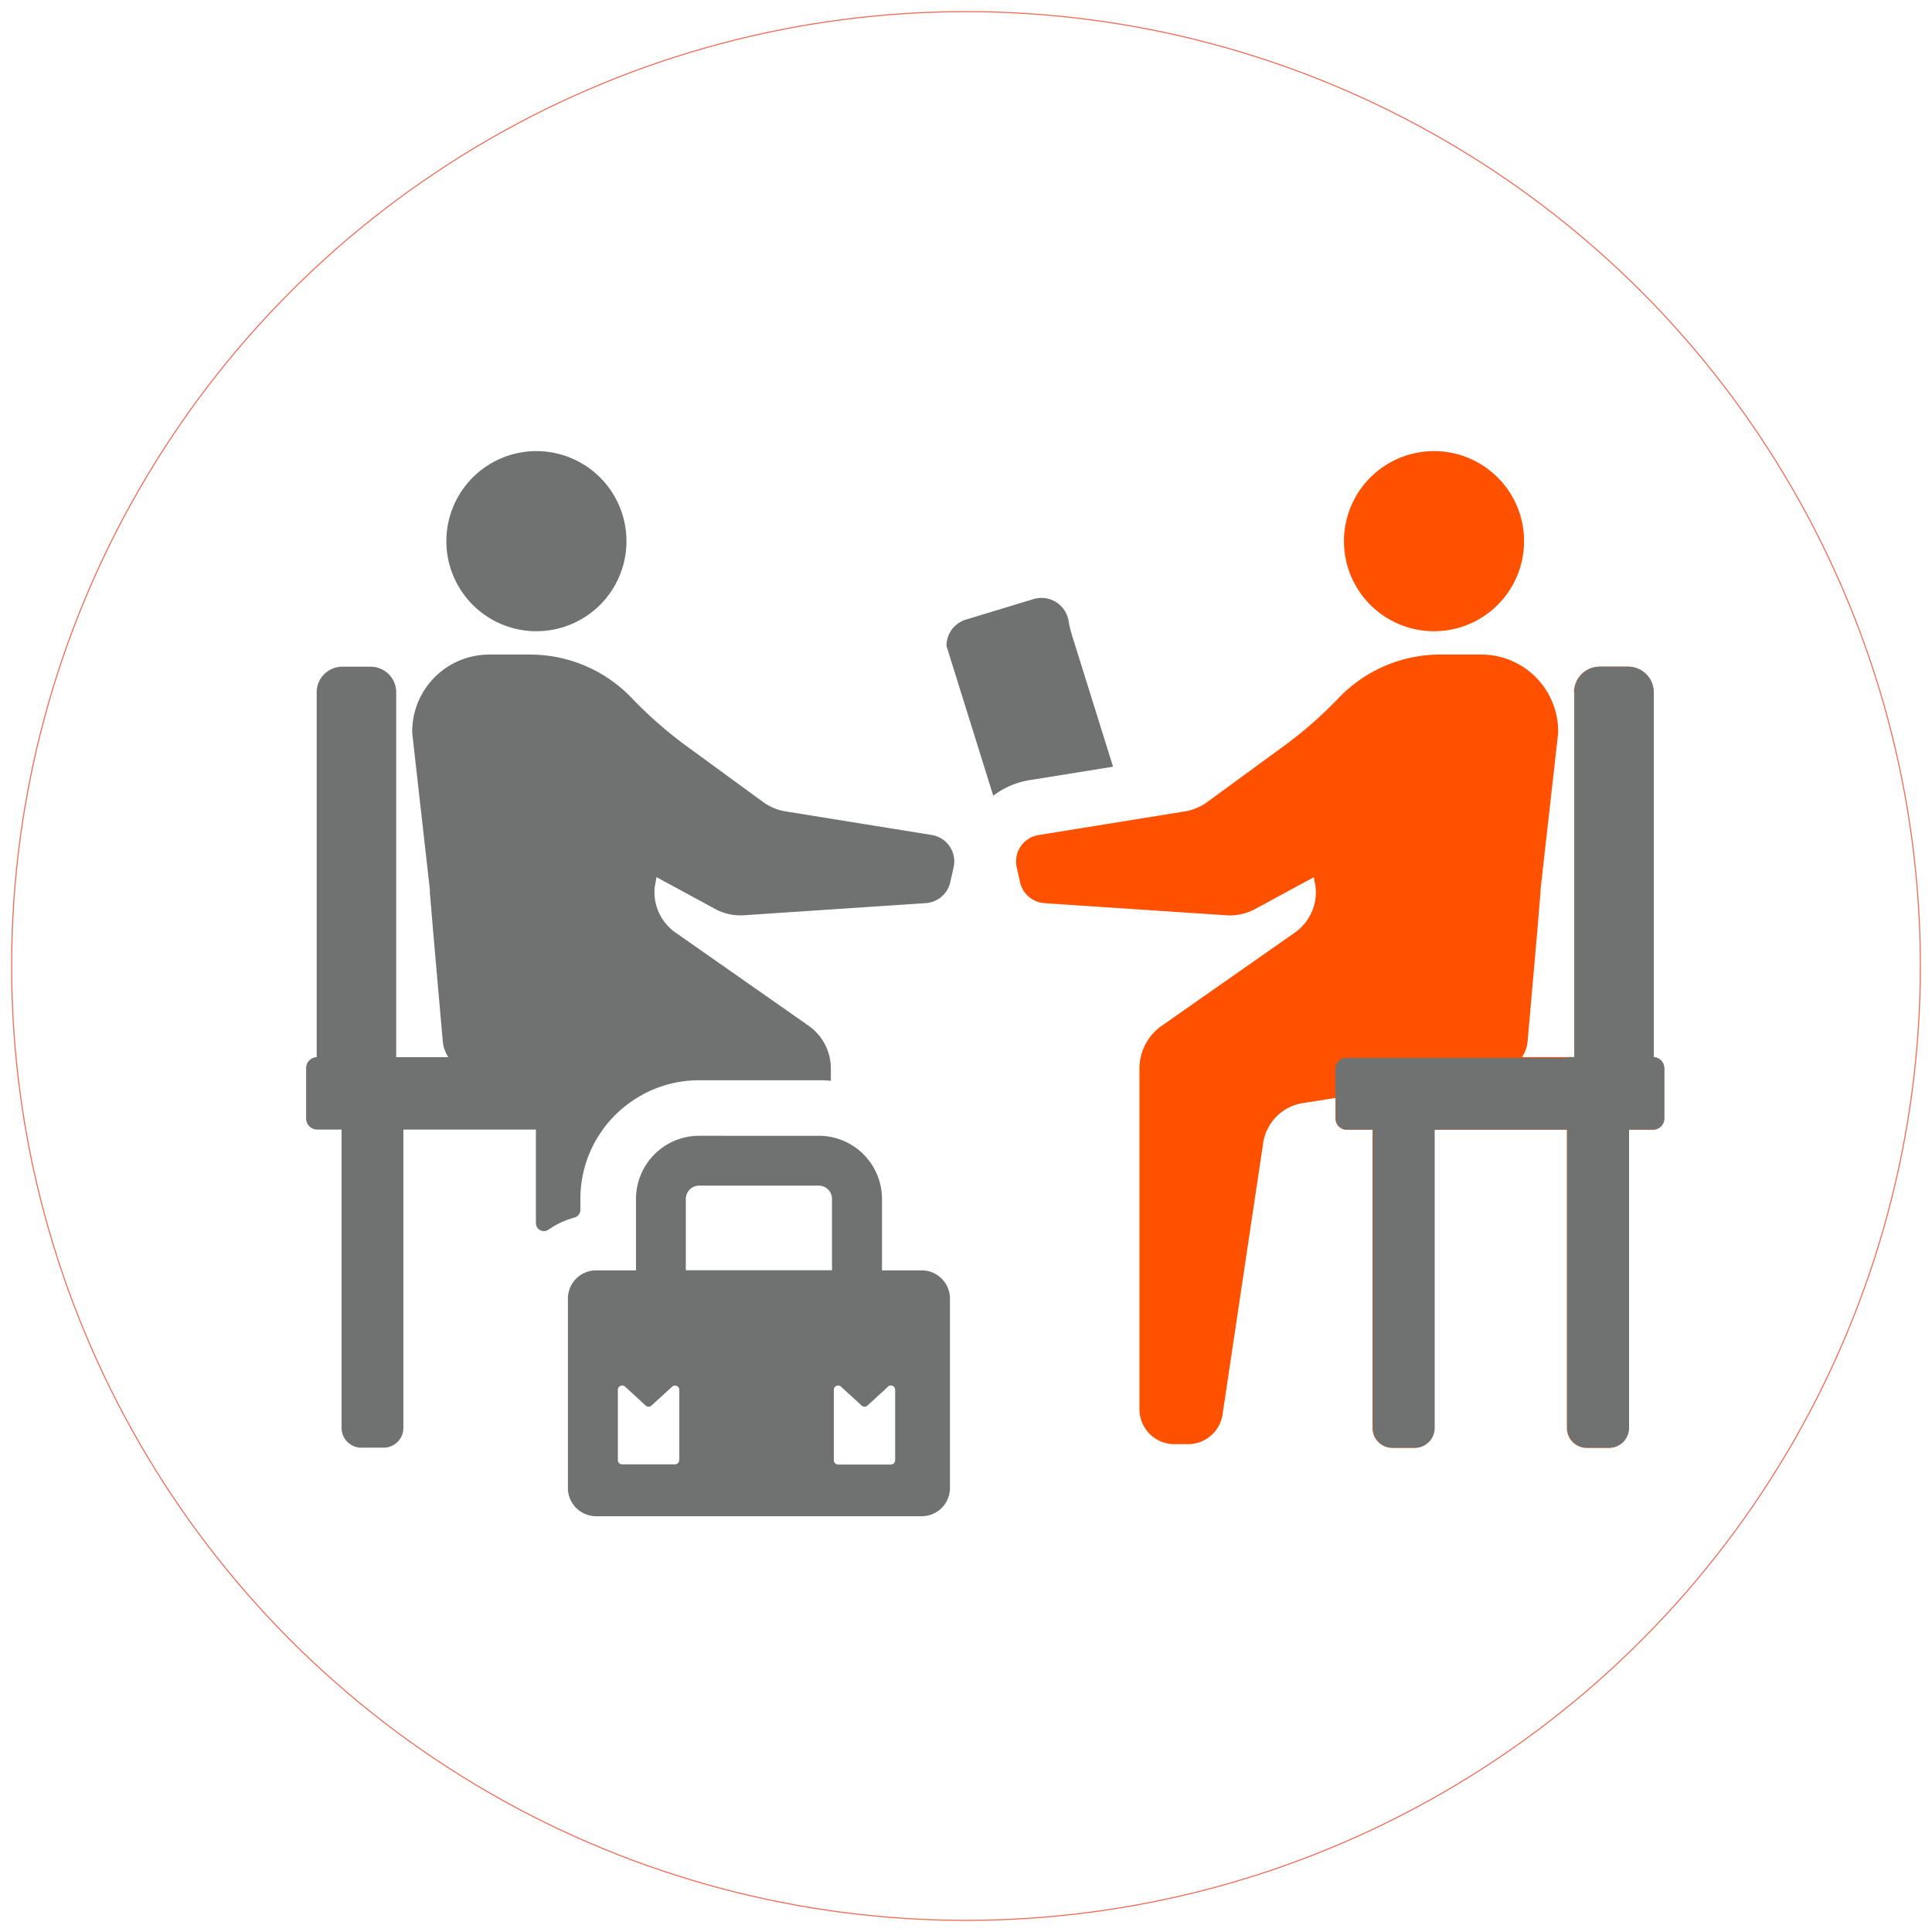 <svg id="Livello_1" data-name="Livello 1" xmlns="http://www.w3.org/2000/svg" width="15.76cm" height="15.76cm" viewBox="0 0 446.86 446.86">
  <defs>
    <style>
      .cls-1 {
        fill: none;
        stroke: #ef6d58;
        stroke-miterlimit: 10;
        stroke-width: 0.25px;
      }

      .cls-2 {
        fill: #6f7271;
      }

      .cls-3 {
        fill: #ff5100;
      }
    </style>
  </defs>
  <g>
    <circle class="cls-1" cx="223.43" cy="223.43" r="220.74"/>
    <g id="NewGroup0-13">
      <g>
        <path class="cls-2" d="M144.9,125.16A20.83,20.83,0,1,0,124.08,146a20.83,20.83,0,0,0,20.82-20.82Z"/>
        <path class="cls-2" d="M73.37,261.26H79v69a4.58,4.58,0,0,0,4.58,4.58h5.14a4.58,4.58,0,0,0,4.58-4.58v-69h30.65V282.9a1.85,1.85,0,0,0,2.89,1.53,19.41,19.41,0,0,1,6-2.81,1.88,1.88,0,0,0,1.4-1.8v-2.51a27.3,27.3,0,0,1,4-14.27l1.18-1.78a27.52,27.52,0,0,1,7.4-7l.4-.26a27.26,27.26,0,0,1,14.49-4.14h27.67c.94,0,1.87,0,2.79.14v-2.86a12.08,12.08,0,0,0-5.14-9.89l-30.77-21.54a11.42,11.42,0,0,1-4.83-10.51l.42-2.32,13.55,7.35a12.19,12.19,0,0,0,6.53,1.47l42.19-2.81a6.25,6.25,0,0,0,5.71-5l.72-3.23a6.19,6.19,0,0,0-5.14-7.55l-33.27-5.37a12.36,12.36,0,0,1-5.7-2.28l-18.16-13.27A97,97,0,0,1,146,161.33a32.5,32.5,0,0,0-23.42-9.93h-9.44a17.8,17.8,0,0,0-17.79,17.4c0,.26,0,.53,0,.79l4.11,36.51H99.4l.82,9.81h0l2.19,24.91a8.15,8.15,0,0,0,1.28,3.7H91.64V160.12a5.92,5.92,0,0,0-5.92-5.92H79.17a5.92,5.92,0,0,0-5.92,5.92v84.39a2.57,2.57,0,0,0-2.45,2.57v11.61a2.57,2.57,0,0,0,2.57,2.57Z"/>
        <path class="cls-3" d="M352.51,125.16A20.83,20.83,0,1,0,331.69,146a20.83,20.83,0,0,0,20.82-20.82Z"/>
        <path class="cls-3" d="M364.13,160.12V244.5H352.05a7.91,7.91,0,0,0,1.28-3.69l2.19-24.91h0l.81-9.81h-.05l4.11-36.51a7,7,0,0,0,0-.79,17.79,17.79,0,0,0-17.78-17.4h-9.44a32.54,32.54,0,0,0-23.43,9.93,95.46,95.46,0,0,1-12.3,10.87l-18.16,13.28a12.32,12.32,0,0,1-5.69,2.28l-33.27,5.37a6.19,6.19,0,0,0-5.14,7.56l.71,3.22a6.27,6.27,0,0,0,5.72,5l42.18,2.81a12.29,12.29,0,0,0,6.54-1.47l13.55-7.35.42,2.32a11.44,11.44,0,0,1-4.83,10.51l-30.77,21.54a12.07,12.07,0,0,0-5.15,9.89v78.8a8.08,8.08,0,0,0,8.09,8.08h3.16a8.08,8.08,0,0,0,8-7.08l9.37-62.6a11,11,0,0,1,9.14-9.21l7.58-1.19v4.78a2.57,2.57,0,0,0,2.57,2.57h6v69a4.58,4.58,0,0,0,4.58,4.58h5.14a4.58,4.58,0,0,0,4.58-4.58v-69h30.65v69a4.58,4.58,0,0,0,4.58,4.58h5.14a4.58,4.58,0,0,0,4.58-4.58v-69h5.61a2.57,2.57,0,0,0,2.57-2.57V247.08a2.57,2.57,0,0,0-2.45-2.57V160.12a5.93,5.93,0,0,0-5.93-5.92h-6.54a5.92,5.92,0,0,0-5.92,5.92Z"/>
        <path class="cls-2" d="M205.3,320.79a1,1,0,0,1,1.74.76v16.19a1,1,0,0,1-1,1H193.86a1,1,0,0,1-1-1V321.55a1,1,0,0,1,1.73-.76l4.67,4.28a1,1,0,0,0,1.41,0l4.66-4.28Zm-12.86-27H158.63V277.31a3.08,3.08,0,0,1,3.07-3.08h27.67a3.08,3.08,0,0,1,3.07,3.08v16.52Zm-35.35,43.91a1,1,0,0,1-1,1H143.91a1,1,0,0,1-1-1V321.55a1,1,0,0,1,1.74-.76l4.66,4.28a1,1,0,0,0,1.41,0l4.67-4.28a1,1,0,0,1,1.73.76v16.19Zm32.28-75H161.7a14.62,14.62,0,0,0-14.6,14.61v16.52h-9.22a6.53,6.53,0,0,0-6.53,6.53v43.8a6.53,6.53,0,0,0,6.53,6.53h75.31a6.53,6.53,0,0,0,6.53-6.53v-43.8a6.53,6.53,0,0,0-6.53-6.53H204V277.31a14.62,14.62,0,0,0-14.6-14.61Z"/>
        <path class="cls-2" d="M257.44,177.33l-9.58-30.69a28,28,0,0,1-.73-3.17,6.35,6.35,0,0,0-8.07-4.91l-15.65,4.75a6.34,6.34,0,0,0-4.5,6.07l10.82,34.67a18.89,18.89,0,0,1,8.73-3.66l19-3.06Z"/>
      </g>
    </g>
    <path class="cls-2" d="M382.52,244.51V160.12a5.93,5.93,0,0,0-5.93-5.92h-6.54a5.92,5.92,0,0,0-5.92,5.92V244.5h-1.59v.16H311.48a2.64,2.64,0,0,0-2.64,2.63v6.64l.12,0v4.78a2.57,2.57,0,0,0,2.57,2.57h6v69a4.58,4.58,0,0,0,4.58,4.58h5.14a4.58,4.58,0,0,0,4.58-4.58v-69h30.65v69a4.58,4.58,0,0,0,4.58,4.58h5.14a4.59,4.59,0,0,0,4.59-4.58v-69h5.6a2.57,2.57,0,0,0,2.57-2.57V247.08A2.57,2.57,0,0,0,382.52,244.51Z"/>
  </g>
</svg>
